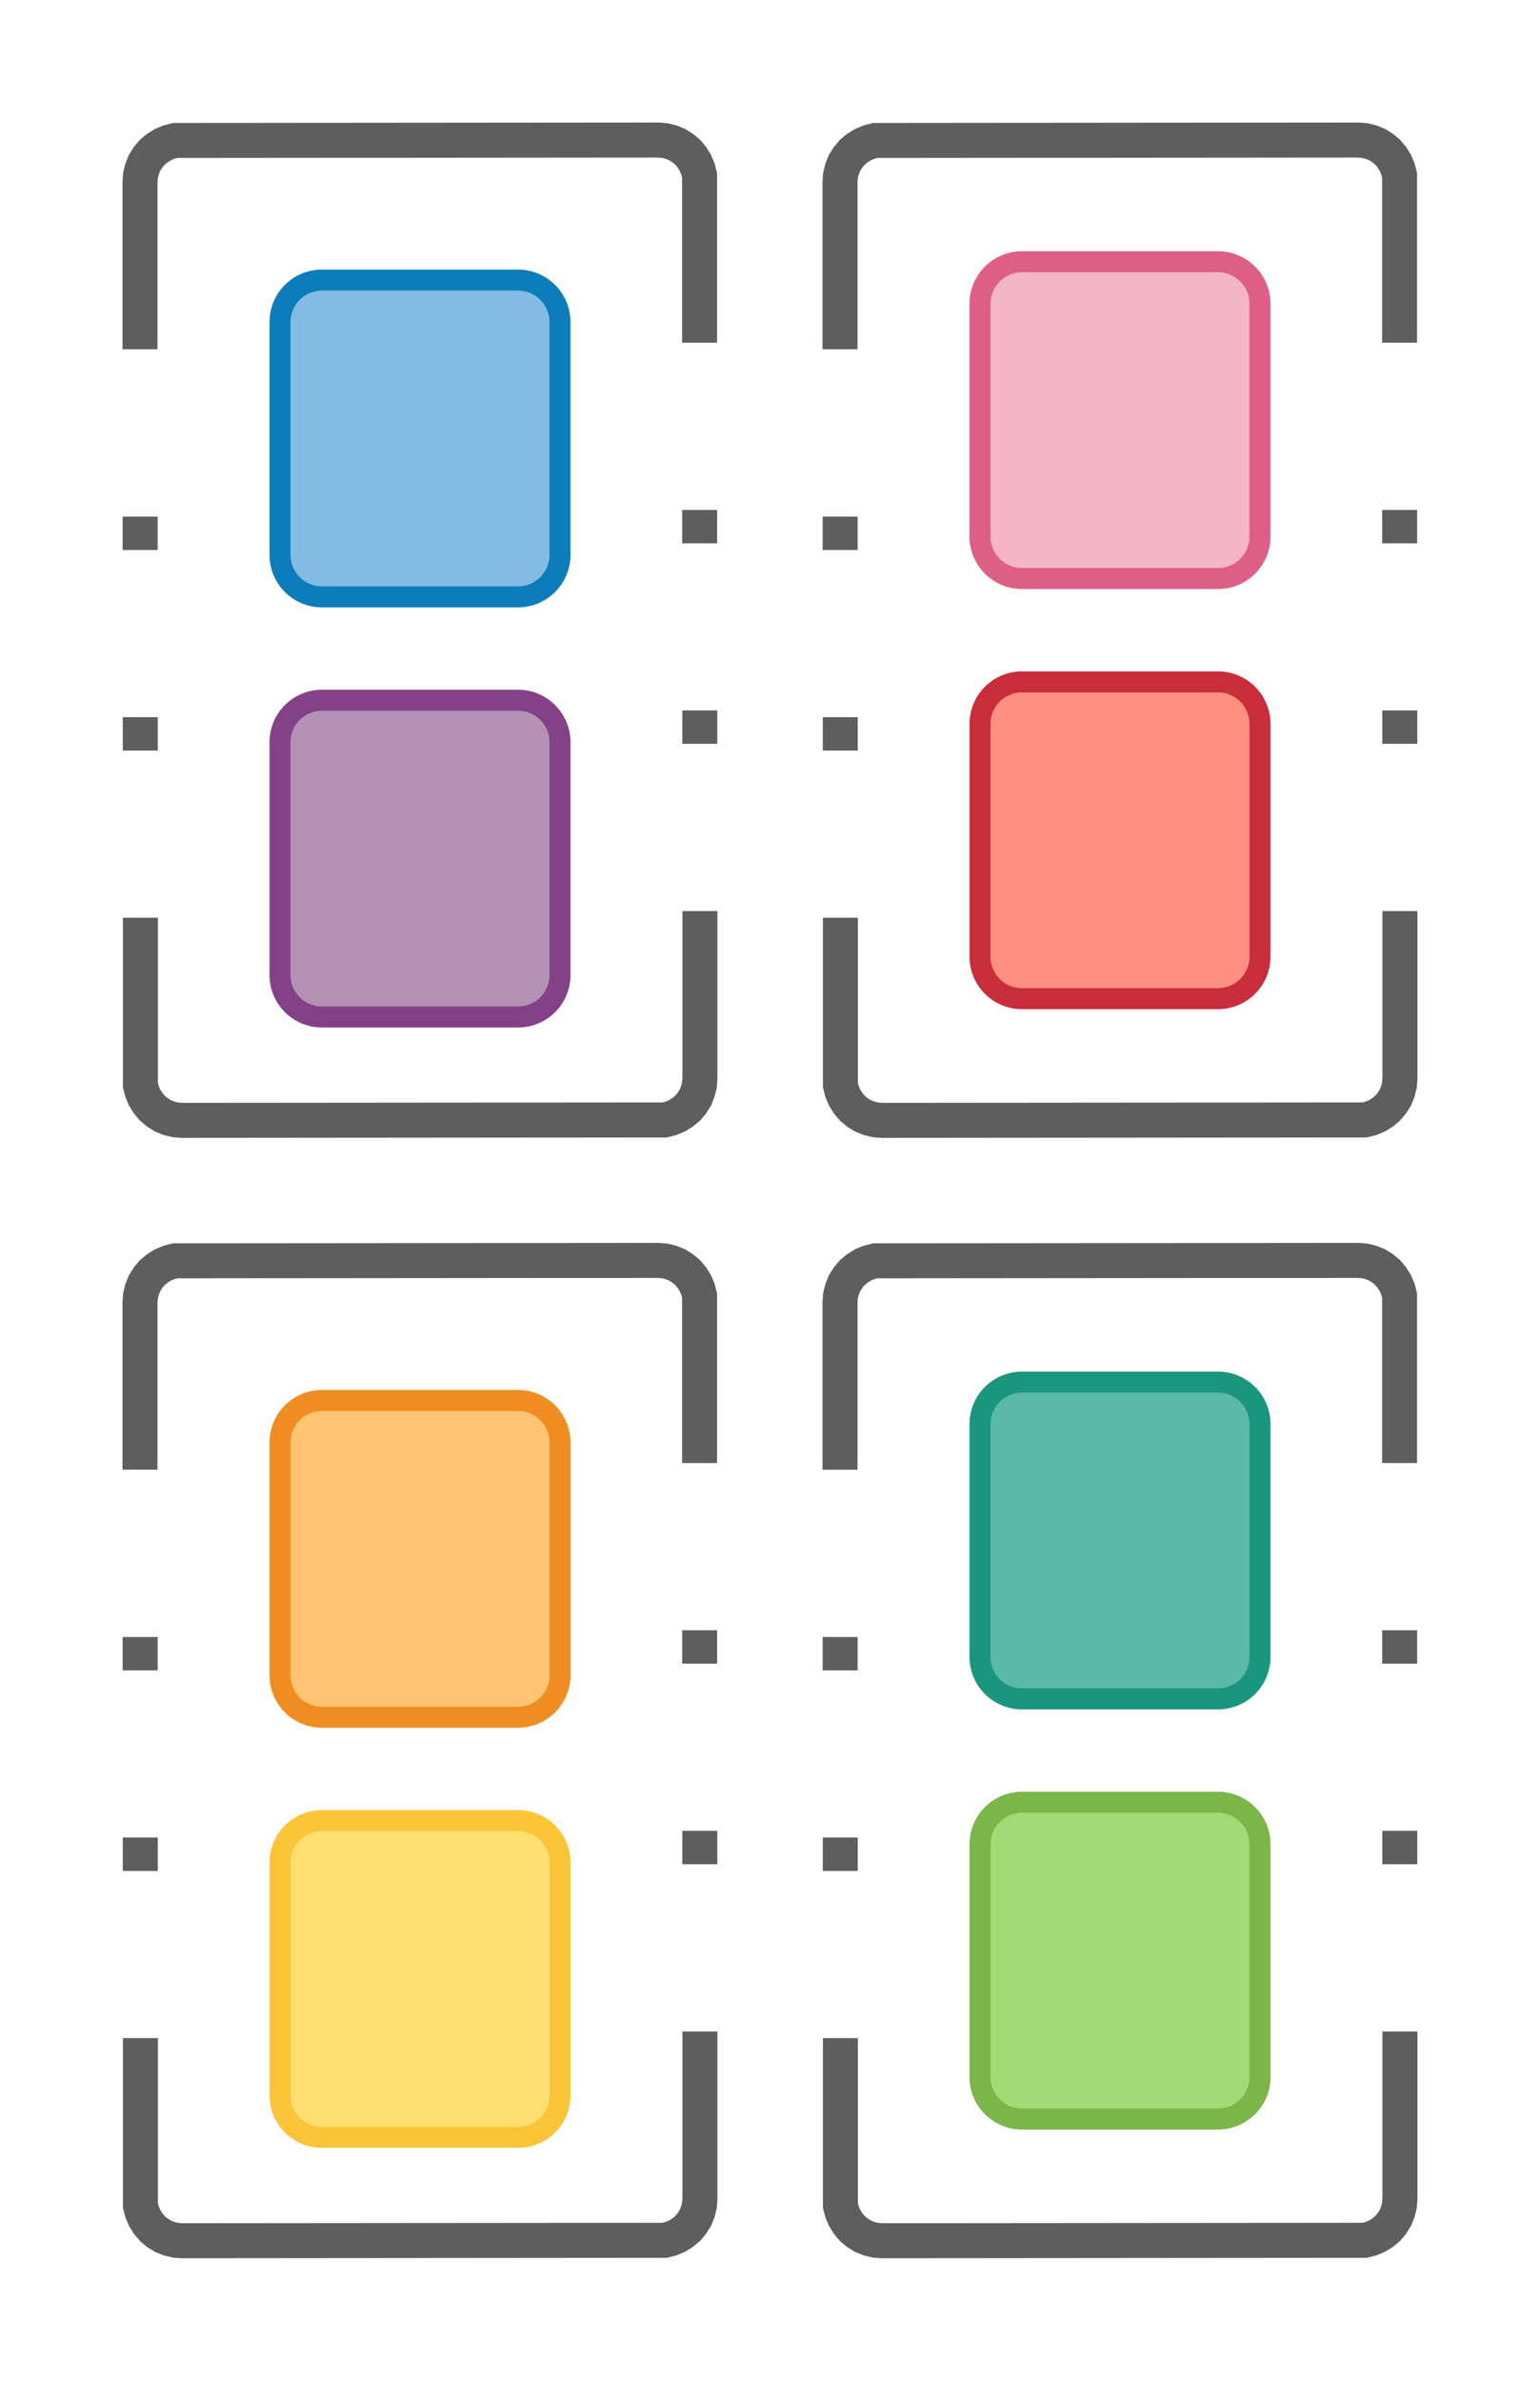 <svg xmlns="http://www.w3.org/2000/svg" xmlns:lucid="lucid" width="220" height="340"><g lucid:page-tab-id="K1SQN-OwWJTX"><path d="M140 103.38a6 6 0 0 1 6-6h28a6 6 0 0 1 6 6v33.24a6 6 0 0 1-6 6h-28a6 6 0 0 1-6-6z" stroke="#c92d39" stroke-width="3" fill="#ff8f80"/><path d="M140 43.38a6 6 0 0 1 6-6h28a6 6 0 0 1 6 6v33.24a6 6 0 0 1-6 6h-28a6 6 0 0 1-6-6z" stroke="#de5f85" stroke-width="3" fill="#f5b5c8"/><path d="M40 46a6 6 0 0 1 6-6h28a6 6 0 0 1 6 6v33.24a6 6 0 0 1-6 6H46a6 6 0 0 1-6-6z" stroke="#0c7cba" stroke-width="3" fill="#83bbe5"/><path d="M40 106a6 6 0 0 1 6-6h28a6 6 0 0 1 6 6v33.24a6 6 0 0 1-6 6H46a6 6 0 0 1-6-6z" stroke="#834187" stroke-width="3" fill="#b391b5"/><path d="M140 263.38a6 6 0 0 1 6-6h28a6 6 0 0 1 6 6v33.24a6 6 0 0 1-6 6h-28a6 6 0 0 1-6-6z" stroke="#7ab648" stroke-width="3" fill="#a3d977"/><path d="M140 203.38a6 6 0 0 1 6-6h28a6 6 0 0 1 6 6v33.24a6 6 0 0 1-6 6h-28a6 6 0 0 1-6-6z" stroke="#19967d" stroke-width="3" fill="#5abaa7"/><path d="M40 206a6 6 0 0 1 6-6h28a6 6 0 0 1 6 6v33.24a6 6 0 0 1-6 6H46a6 6 0 0 1-6-6z" stroke="#ef8d22" stroke-width="3" fill="#ffc374"/><path d="M40 266a6 6 0 0 1 6-6h28a6 6 0 0 1 6 6v33.24a6 6 0 0 1-6 6H46a6 6 0 0 1-6-6z" stroke="#fcc438" stroke-width="3" fill="#ffdf71"/><path d="M20 26a6 6 0 0 1 6-6h68a6 6 0 0 1 6 6v128a6 6 0 0 1-6 6H26a6 6 0 0 1-6-6z" fill-opacity="0"/><path d="M99.95 72.82v4.77m.02 23.87v4.77m.02 23.88V154l-.07.94-.22.9-.35.88-.5.8-.6.72-.72.6-.8.5-.88.37-.9.23L26 160l-.94-.07-.9-.22-.88-.35-.8-.5-.72-.6-.6-.72-.5-.8-.37-.88-.23-.9v-23.9m-.02-23.87v-4.77m-.02-23.87v-4.77M20 49.88V26l.07-.94.22-.9.35-.88.5-.8.6-.72.72-.6.8-.5.88-.37.9-.23L94 20l.94.07.9.22.88.35.8.5.72.6.6.72.5.8.37.88.23.9v23.9" stroke="#5e5e5e" stroke-width="5" fill="none"/><path d="M120 26a6 6 0 0 1 6-6h68a6 6 0 0 1 6 6v128a6 6 0 0 1-6 6h-68a6 6 0 0 1-6-6z" fill-opacity="0"/><path d="M199.95 72.82v4.77m.02 23.87v4.77m.02 23.88V154l-.07.94-.22.9-.35.88-.5.8-.6.72-.72.6-.8.5-.88.37-.9.23L126 160l-.94-.07-.9-.22-.88-.35-.8-.5-.72-.6-.6-.72-.5-.8-.37-.88-.23-.9v-23.9m-.02-23.87v-4.77m-.02-23.87v-4.77M120 49.88V26l.07-.94.22-.9.35-.88.5-.8.6-.72.72-.6.8-.5.88-.37.9-.23L194 20l.94.07.9.22.88.35.8.5.72.6.6.72.5.8.37.88.23.9v23.9" stroke="#5e5e5e" stroke-width="5" fill="none"/><path d="M120 186a6 6 0 0 1 6-6h68a6 6 0 0 1 6 6v128a6 6 0 0 1-6 6h-68a6 6 0 0 1-6-6z" fill-opacity="0"/><path d="M199.95 232.82v4.77m.02 23.87v4.77m.02 23.88V314l-.07.94-.22.9-.35.88-.5.8-.6.72-.72.6-.8.5-.88.37-.9.23L126 320l-.94-.07-.9-.22-.88-.35-.8-.5-.72-.6-.6-.72-.5-.8-.37-.88-.23-.9v-23.9m-.02-23.87v-4.77m-.02-23.87v-4.77m-.02-23.88V186l.07-.94.22-.9.35-.88.5-.8.6-.72.72-.6.8-.5.88-.37.9-.23L194 180l.94.07.9.22.88.35.8.5.72.6.6.72.5.8.37.88.23.9v23.9" stroke="#5e5e5e" stroke-width="5" fill="none"/><path d="M20 186a6 6 0 0 1 6-6h68a6 6 0 0 1 6 6v128a6 6 0 0 1-6 6H26a6 6 0 0 1-6-6z" fill-opacity="0"/><path d="M99.95 232.82v4.77m.02 23.87v4.77m.02 23.88V314l-.07.94-.22.9-.35.88-.5.8-.6.72-.72.6-.8.5-.88.37-.9.23L26 320l-.94-.07-.9-.22-.88-.35-.8-.5-.72-.6-.6-.72-.5-.8-.37-.88-.23-.9v-23.9m-.02-23.87v-4.77m-.02-23.87v-4.77M20 209.88V186l.07-.94.22-.9.35-.88.5-.8.6-.72.72-.6.8-.5.88-.37.9-.23L94 180l.94.07.9.22.88.35.8.5.72.6.6.72.5.8.37.88.23.9v23.9" stroke="#5e5e5e" stroke-width="5" fill="none"/></g></svg>